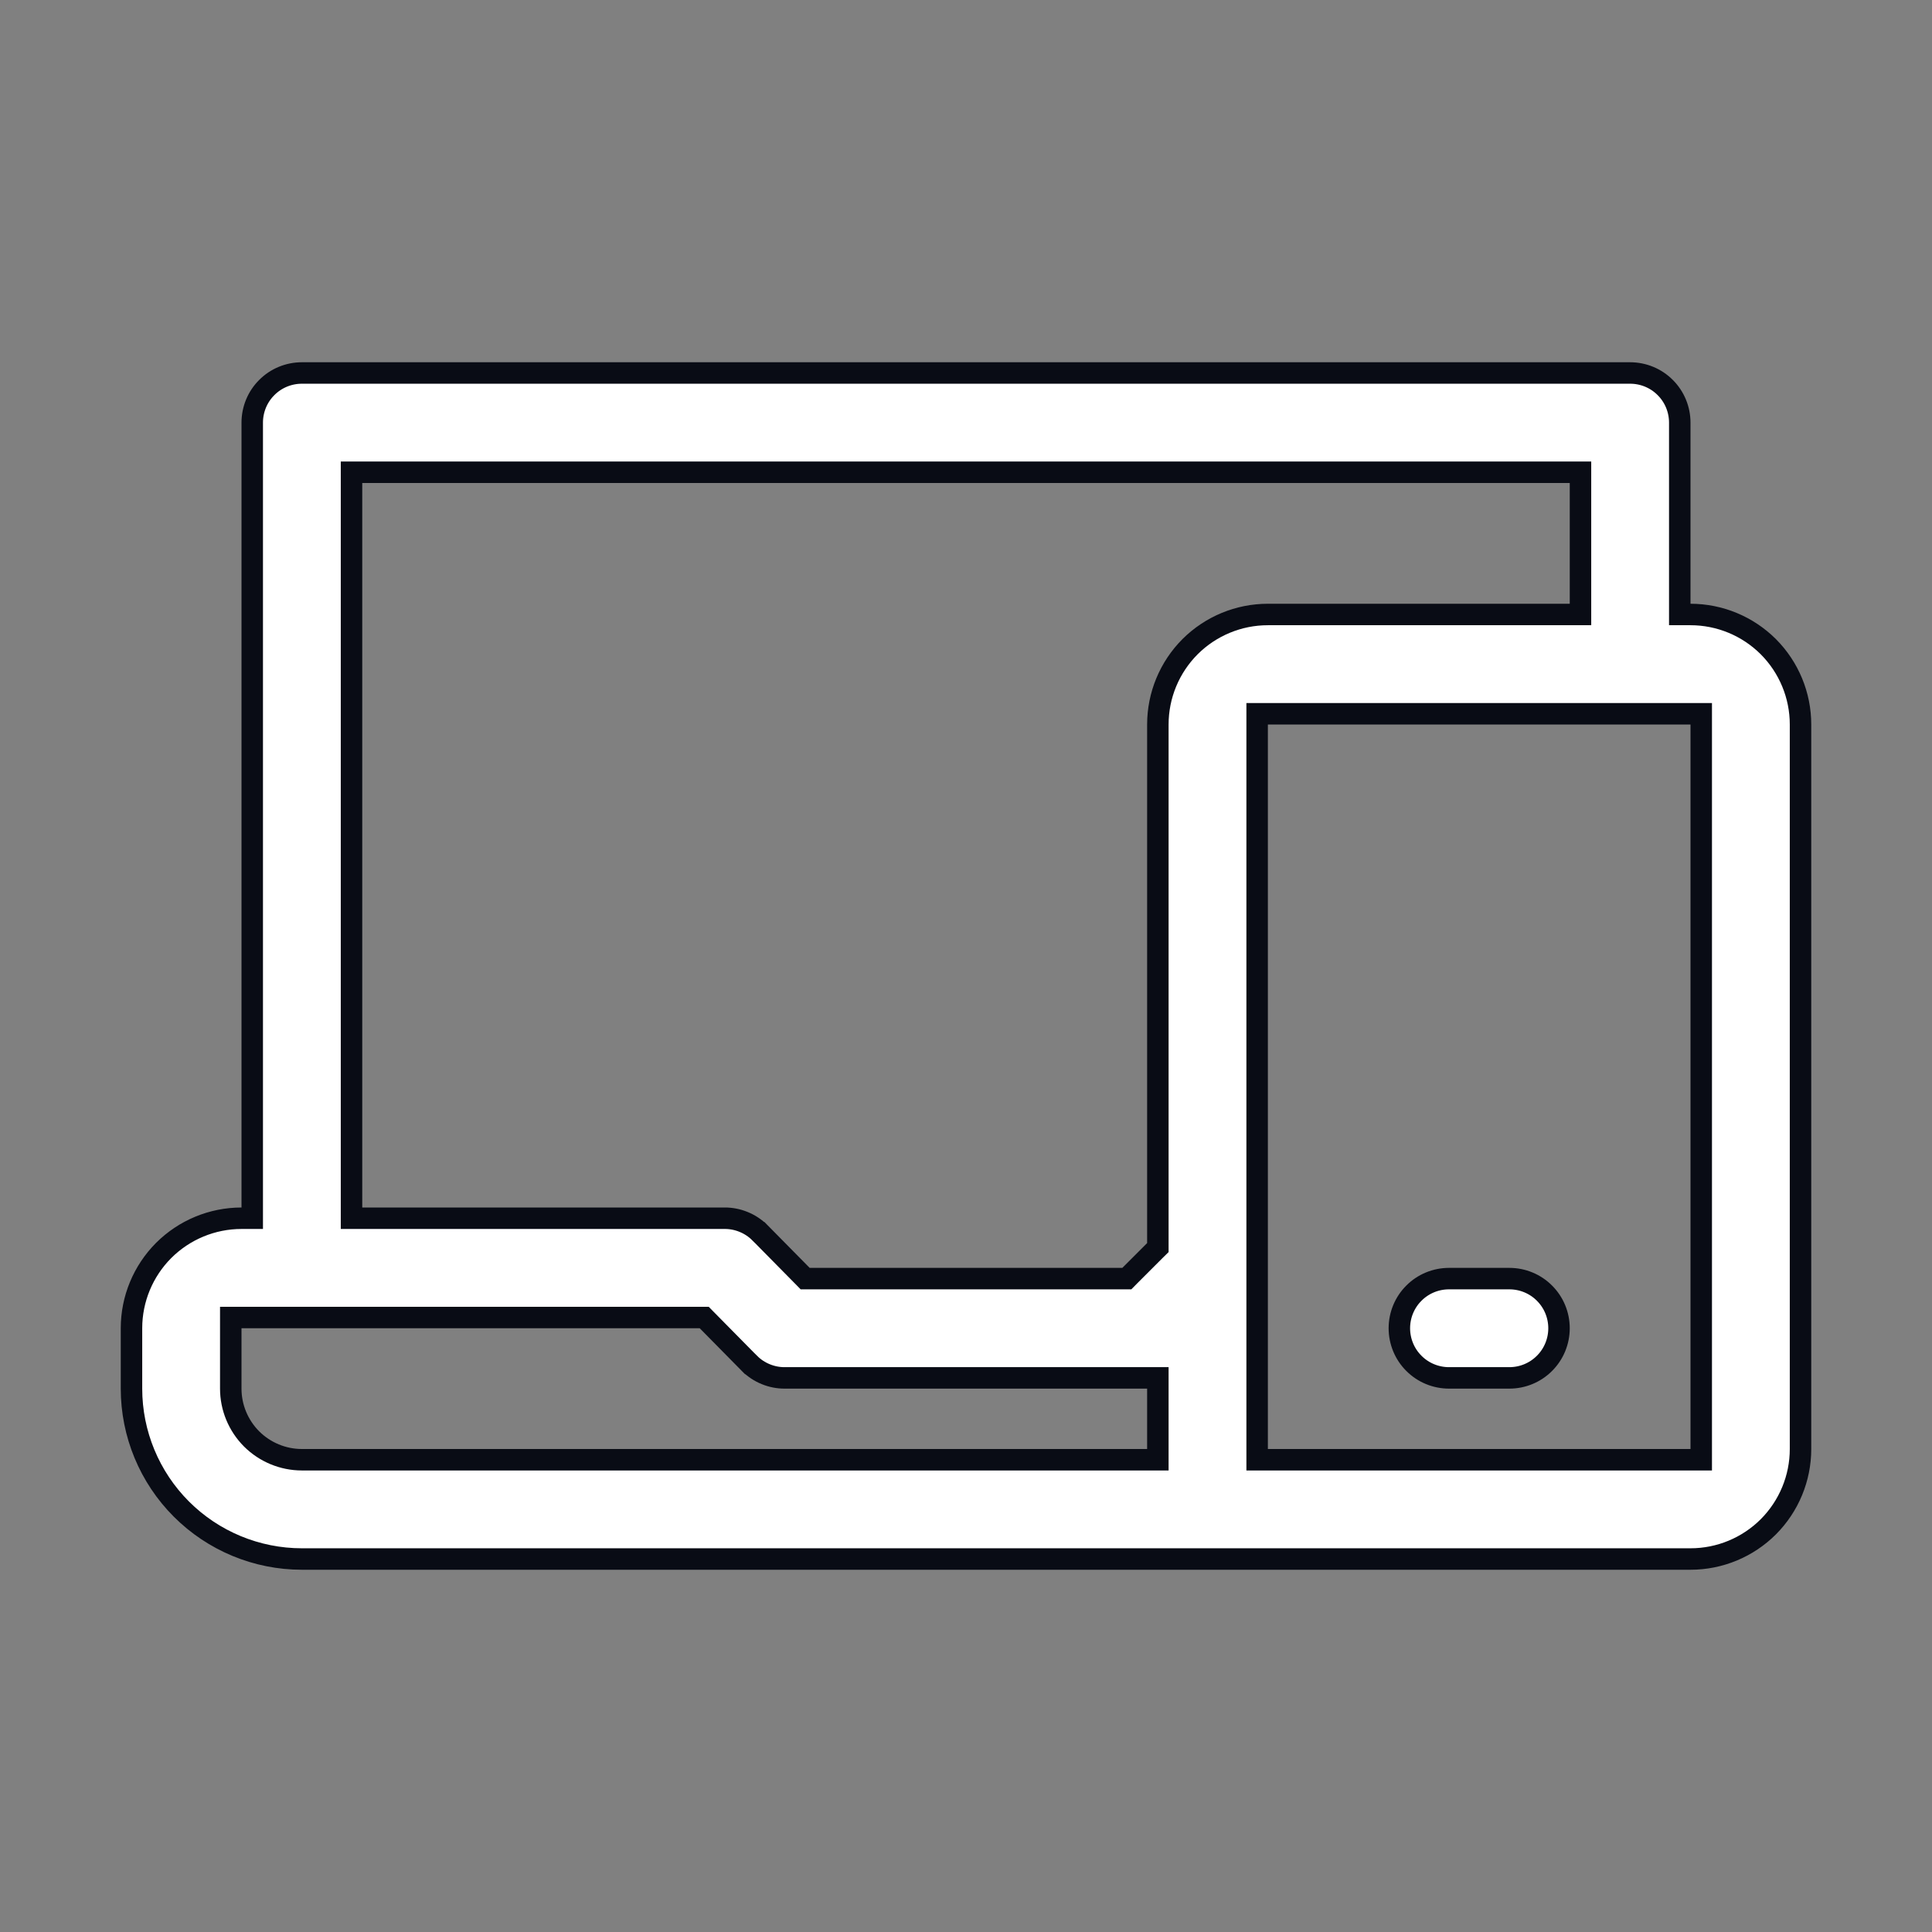<svg width="36" height="36" viewBox="0 0 36 36" fill="none" xmlns="http://www.w3.org/2000/svg">
<rect x="0" y="0" width="36" height="36" fill="#808080" stroke="none"/>
<path d="M31.3 11.25V11.45H31.5C32.044 11.45 32.565 11.666 32.95 12.05C33.334 12.435 33.55 12.956 33.55 13.5V27C33.55 27.544 33.334 28.065 32.95 28.45C32.565 28.834 32.044 29.05 31.5 29.05H5.625C4.783 29.05 3.975 28.715 3.38 28.12C2.785 27.525 2.45 26.717 2.45 25.875V24.75C2.45 24.206 2.666 23.685 3.05 23.3C3.435 22.916 3.956 22.7 4.5 22.7H4.7V22.5V7.875C4.7 7.63 4.797 7.394 4.971 7.221C5.144 7.047 5.38 6.95 5.625 6.95H30.375C30.62 6.95 30.856 7.047 31.029 7.221C31.203 7.394 31.3 7.63 31.3 7.875V11.25ZM6.75 8.8H6.55V9V22.5V22.7H6.75L13.5 22.7L13.501 22.7C13.623 22.699 13.744 22.723 13.856 22.769C13.969 22.815 14.071 22.882 14.157 22.968C14.157 22.968 14.158 22.968 14.158 22.968L14.944 23.765L15.003 23.825H15.086H20.914H20.997L21.055 23.766L21.516 23.305L21.575 23.247V23.164V13.5C21.575 12.956 21.791 12.435 22.175 12.05C22.56 11.666 23.081 11.45 23.625 11.45H29.25H29.45V11.25V9V8.8H29.25H6.75ZM4.5 24.55H4.3V24.75V25.875C4.3 26.226 4.44 26.563 4.688 26.812C4.937 27.06 5.274 27.2 5.625 27.2H21.375H21.575V27V25.875V25.675H21.375L14.625 25.675L14.624 25.675C14.502 25.676 14.381 25.652 14.269 25.606C14.156 25.56 14.054 25.493 13.968 25.407C13.968 25.407 13.967 25.407 13.967 25.407L13.181 24.61L13.122 24.55H13.039H4.5ZM31.5 27.2H31.7V27V13.5V13.3H31.5H23.625H23.425V13.5V27V27.2H23.625H31.5Z" fill="white" stroke="#090C15" stroke-width="0.4"/>
<path d="M27 23.825H28.125C28.37 23.825 28.606 23.922 28.779 24.096C28.953 24.269 29.05 24.505 29.05 24.75C29.05 24.995 28.953 25.231 28.779 25.404C28.606 25.578 28.37 25.675 28.125 25.675H27C26.755 25.675 26.519 25.578 26.346 25.404C26.172 25.231 26.075 24.995 26.075 24.75C26.075 24.505 26.172 24.269 26.346 24.096C26.519 23.922 26.755 23.825 27 23.825Z" fill="white" stroke="#090C15" stroke-width="0.4"/>
</svg>
